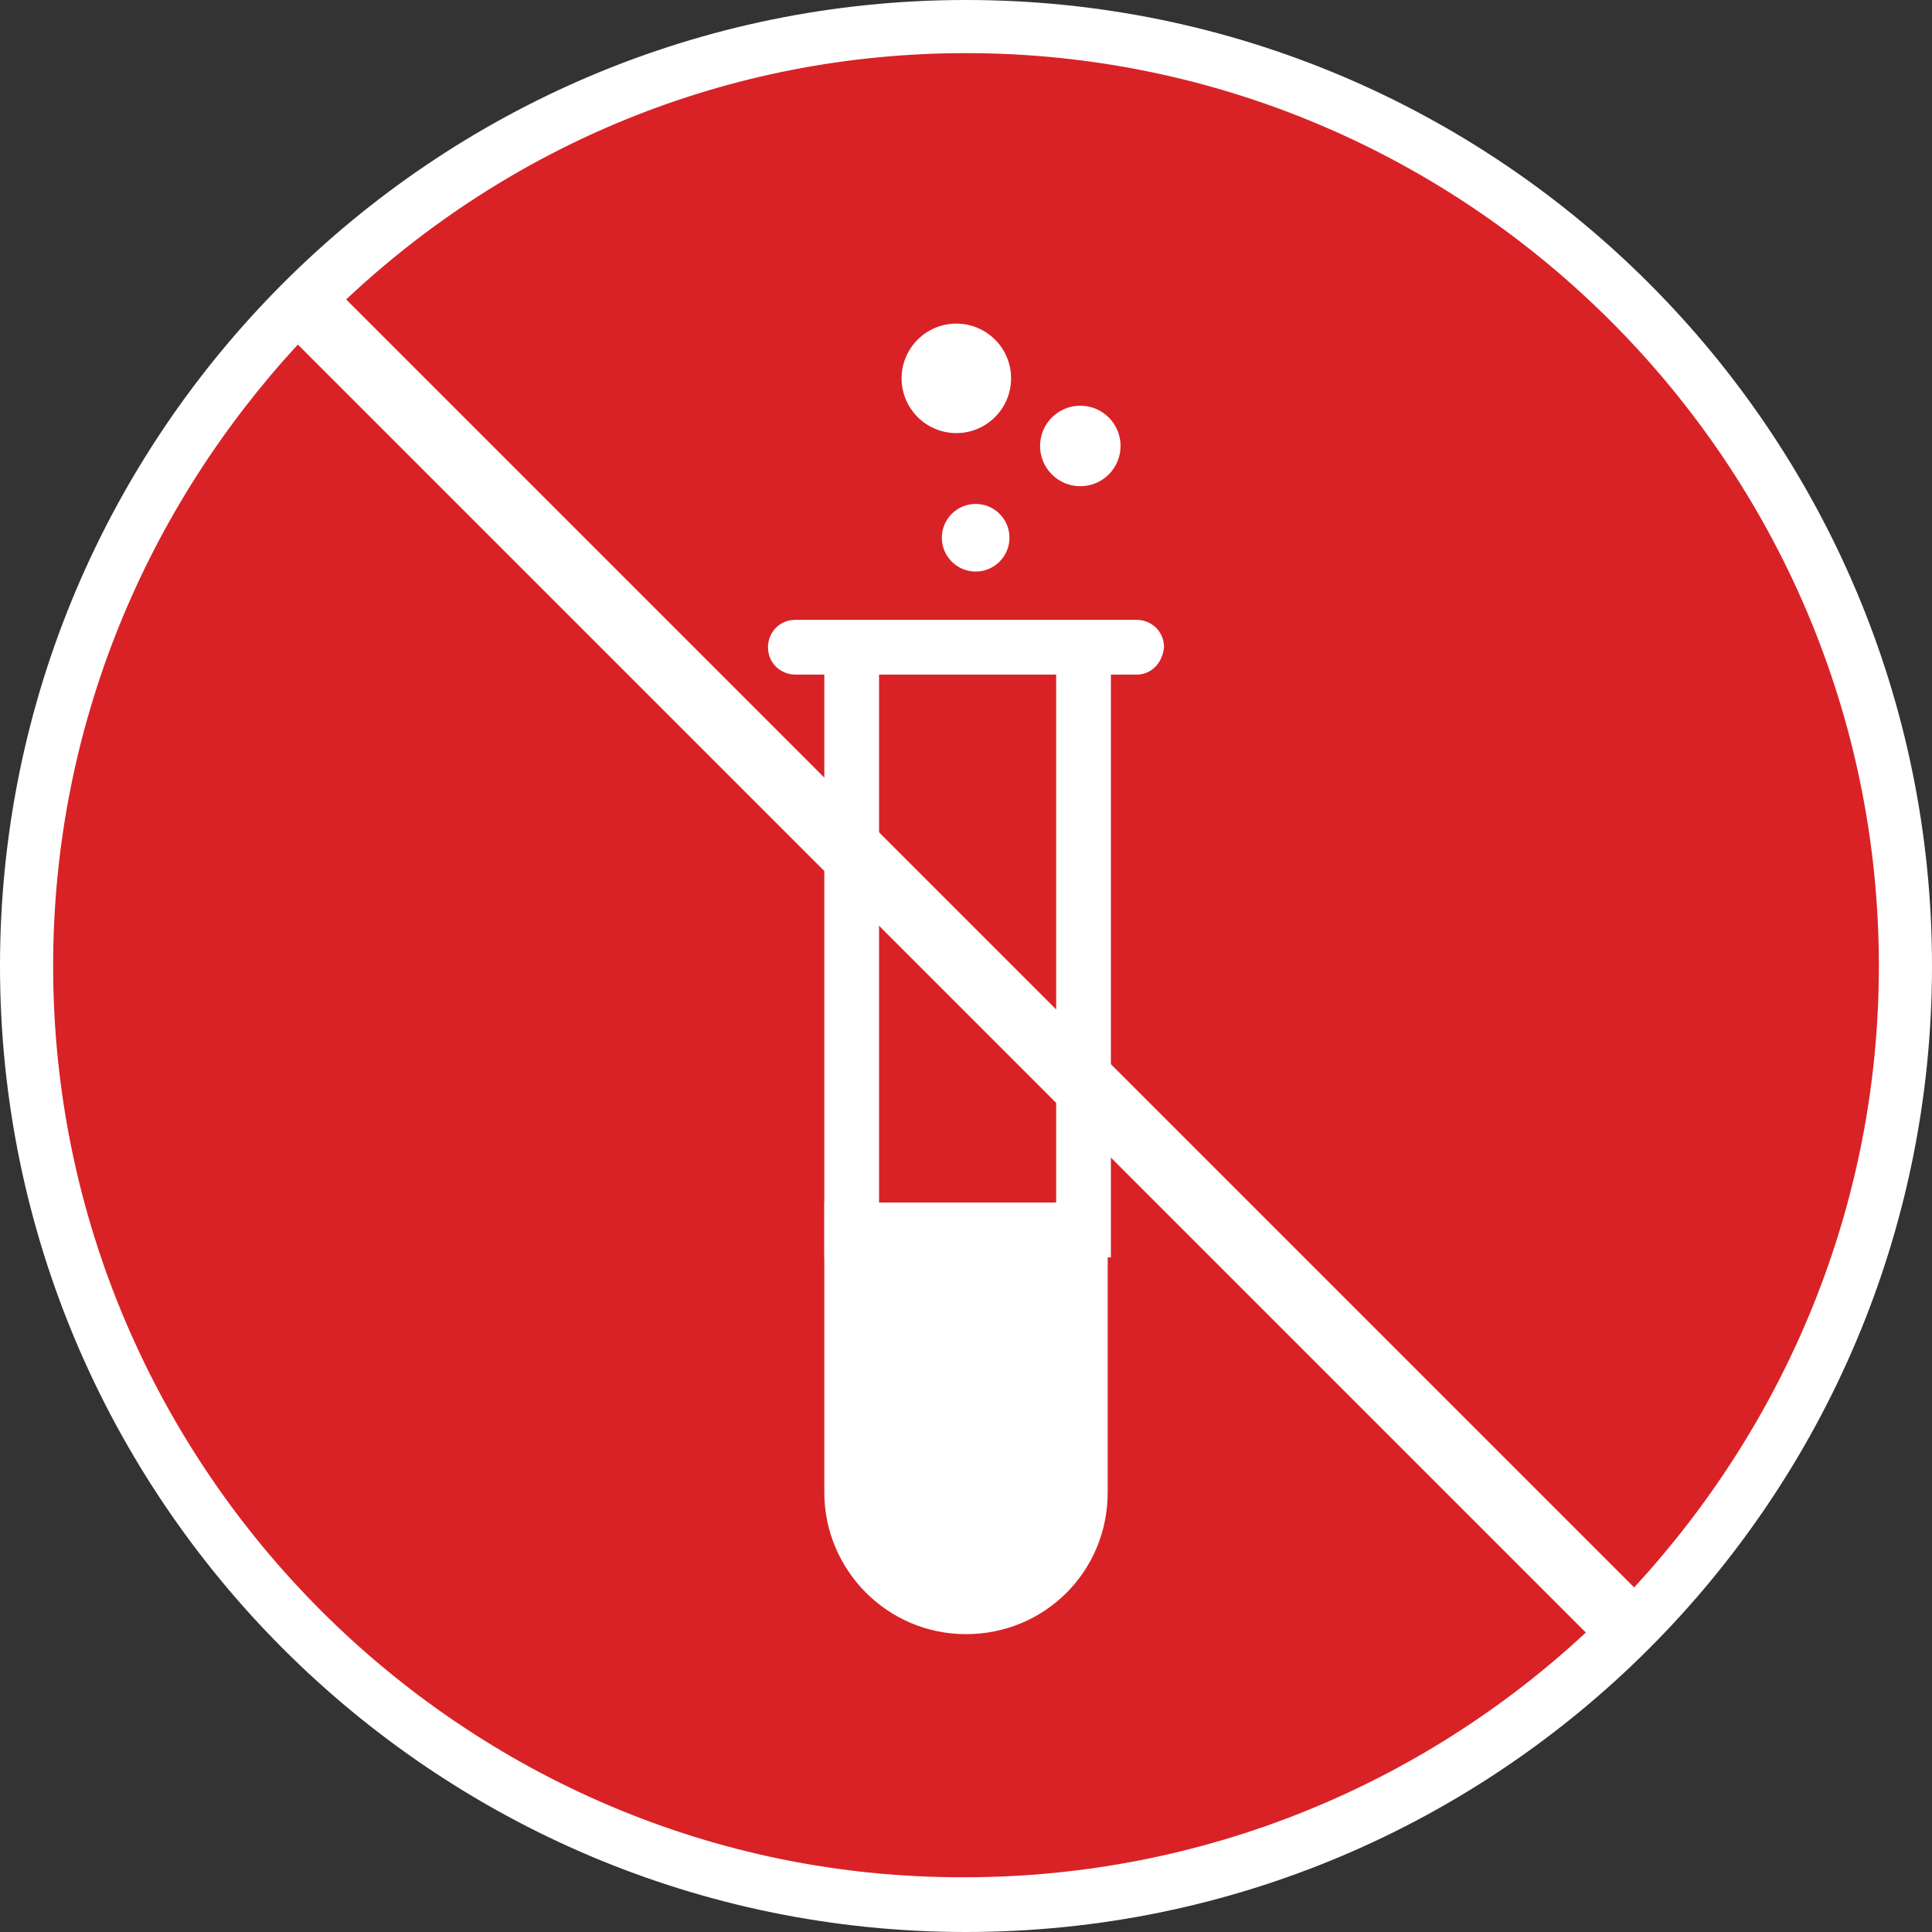 <?xml version="1.0" encoding="utf-8"?>
<!-- Generator: Adobe Illustrator 26.3.1, SVG Export Plug-In . SVG Version: 6.00 Build 0)  -->
<svg version="1.1" id="Ebene_1" xmlns="http://www.w3.org/2000/svg" xmlns:xlink="http://www.w3.org/1999/xlink" x="0px" y="0px"
	 viewBox="0 0 120 120" style="enable-background:new 0 0 120 120;" xml:space="preserve">
<rect x="0" y="0" width="120" height="120" fill="#333333" stroke="none"/>
<g>
	<path style="fill:#D92226;" d="M102.4,100.1c9.9-10.4,15.9-24.5,15.9-40.1c0-32.2-26.1-58.3-58.3-58.3c-15.5,0-29.6,6.1-40.1,15.9
		L102.4,100.1z"/>
	<path style="fill:#D92226;" d="M17.6,19.9C7.7,30.4,1.7,44.5,1.7,60c0,32.2,26.1,58.3,58.3,58.3c15.5,0,29.6-6.1,40.1-15.9
		L17.6,19.9z"/>
</g>
<g>
	<g>
		<defs>
			<path id="SVGID_1_" d="M19.9,17.6C30.4,7.7,44.5,1.7,60,1.7c32.2,0,58.3,26.1,58.3,58.3c0,15.5-6.1,29.6-15.9,40.1L19.9,17.6z
				 M17.6,19.9C7.7,30.4,1.7,44.5,1.7,60c0,32.2,26.1,58.3,58.3,58.3c15.5,0,29.6-6.1,40.1-15.9L17.6,19.9z"/>
		</defs>
		<clipPath id="SVGID_00000015354023012042982050000002193539229394051235_">
			<use xlink:href="#SVGID_1_"  style="overflow:visible;"/>
		</clipPath>
		<g style="clip-path:url(#SVGID_00000015354023012042982050000002193539229394051235_);">
			<path style="fill:#FFFFFF;" d="M52.9,76.4v16.3c0,3.9,3.2,7.1,7.1,7.1l0,0c3.9,0,7.1-3.2,7.1-7.1V76.4H52.9z"/>
			<path style="fill:#FFFFFF;" d="M60,101.5c-4.9,0-8.8-4-8.8-8.8v-18h17.6v18C68.8,97.6,64.9,101.5,60,101.5z M54.5,78.1v14.6
				c0,3,2.5,5.5,5.5,5.5s5.5-2.5,5.5-5.5V78.1H54.5z"/>
		</g>
	</g>
	<g>
		<defs>
			<path id="SVGID_00000037667140064436917090000017222230325008718472_" d="M19.9,17.6C30.4,7.7,44.5,1.7,60,1.7
				c32.2,0,58.3,26.1,58.3,58.3c0,15.5-6.1,29.6-15.9,40.1L19.9,17.6z M17.6,19.9C7.7,30.4,1.7,44.5,1.7,60
				c0,32.2,26.1,58.3,58.3,58.3c15.5,0,29.6-6.1,40.1-15.9L17.6,19.9z"/>
		</defs>
		<clipPath id="SVGID_00000127765327720460033260000008775357379011846549_">
			<use xlink:href="#SVGID_00000037667140064436917090000017222230325008718472_"  style="overflow:visible;"/>
		</clipPath>
		<path style="clip-path:url(#SVGID_00000127765327720460033260000008775357379011846549_);fill:#FFFFFF;" d="M70.6,41.9H49.4
			c-0.9,0-1.7-0.7-1.7-1.7c0-0.9,0.7-1.7,1.7-1.7h21.2c0.9,0,1.7,0.7,1.7,1.7C72.2,41.2,71.5,41.9,70.6,41.9z"/>
	</g>
	<g>
		<defs>
			<path id="SVGID_00000176762722661690023400000009927851690732389290_" d="M19.9,17.6C30.4,7.7,44.5,1.7,60,1.7
				c32.2,0,58.3,26.1,58.3,58.3c0,15.5-6.1,29.6-15.9,40.1L19.9,17.6z M17.6,19.9C7.7,30.4,1.7,44.5,1.7,60
				c0,32.2,26.1,58.3,58.3,58.3c15.5,0,29.6-6.1,40.1-15.9L17.6,19.9z"/>
		</defs>
		<clipPath id="SVGID_00000034795580736114139460000016380503552262310586_">
			<use xlink:href="#SVGID_00000176762722661690023400000009927851690732389290_"  style="overflow:visible;"/>
		</clipPath>
		<path style="clip-path:url(#SVGID_00000034795580736114139460000016380503552262310586_);fill:#FFFFFF;" d="M68.8,78.1H51.2V40.2
			c0-0.9,0.7-1.7,1.7-1.7c0.9,0,1.7,0.7,1.7,1.7v34.5h11V40.2c0-0.9,0.7-1.7,1.7-1.7s1.7,0.7,1.7,1.7v37.9H68.8z"/>
	</g>
	<g>
		<defs>
			<path id="SVGID_00000074421692797119451520000018286783525239617191_" d="M19.9,17.6C30.4,7.7,44.5,1.7,60,1.7
				c32.2,0,58.3,26.1,58.3,58.3c0,15.5-6.1,29.6-15.9,40.1L19.9,17.6z M17.6,19.9C7.7,30.4,1.7,44.5,1.7,60
				c0,32.2,26.1,58.3,58.3,58.3c15.5,0,29.6-6.1,40.1-15.9L17.6,19.9z"/>
		</defs>
		<clipPath id="SVGID_00000018226701906436806540000000123168035936817031_">
			<use xlink:href="#SVGID_00000074421692797119451520000018286783525239617191_"  style="overflow:visible;"/>
		</clipPath>
		
			<circle style="clip-path:url(#SVGID_00000018226701906436806540000000123168035936817031_);fill:#FFFFFF;" cx="59.4" cy="23.5" r="3.4"/>
	</g>
	<g>
		<defs>
			<path id="SVGID_00000175284543699043827810000018239212234904655238_" d="M19.9,17.6C30.4,7.7,44.5,1.7,60,1.7
				c32.2,0,58.3,26.1,58.3,58.3c0,15.5-6.1,29.6-15.9,40.1L19.9,17.6z M17.6,19.9C7.7,30.4,1.7,44.5,1.7,60
				c0,32.2,26.1,58.3,58.3,58.3c15.5,0,29.6-6.1,40.1-15.9L17.6,19.9z"/>
		</defs>
		<clipPath id="SVGID_00000029014932377018070680000007926419096547616156_">
			<use xlink:href="#SVGID_00000175284543699043827810000018239212234904655238_"  style="overflow:visible;"/>
		</clipPath>
		
			<circle style="clip-path:url(#SVGID_00000029014932377018070680000007926419096547616156_);fill:#FFFFFF;" cx="67.1" cy="27.7" r="2.5"/>
	</g>
	<g>
		<defs>
			<path id="SVGID_00000060032763165000772820000005218872142828432775_" d="M19.9,17.6C30.4,7.7,44.5,1.7,60,1.7
				c32.2,0,58.3,26.1,58.3,58.3c0,15.5-6.1,29.6-15.9,40.1L19.9,17.6z M17.6,19.9C7.7,30.4,1.7,44.5,1.7,60
				c0,32.2,26.1,58.3,58.3,58.3c15.5,0,29.6-6.1,40.1-15.9L17.6,19.9z"/>
		</defs>
		<clipPath id="SVGID_00000116224881444720253680000004114114810597539472_">
			<use xlink:href="#SVGID_00000060032763165000772820000005218872142828432775_"  style="overflow:visible;"/>
		</clipPath>
		
			<circle style="clip-path:url(#SVGID_00000116224881444720253680000004114114810597539472_);fill:#FFFFFF;" cx="60.6" cy="33.4" r="2.1"/>
	</g>
</g>
<path style="fill:#FFFFFF;" d="M60,0C26.9,0,0,26.9,0,60s26.9,60,60,60s60-26.9,60-60S93.1,0,60,0z M116.7,60
	c0,14.9-5.8,28.4-15.2,38.6l-80-80C31.6,9.1,45.1,3.3,60,3.3C91.2,3.3,116.7,28.8,116.7,60z M3.3,60c0-14.9,5.8-28.4,15.2-38.6
	l80,80c-10.1,9.4-23.7,15.2-38.6,15.2C28.8,116.7,3.3,91.2,3.3,60z"/>
</svg>
